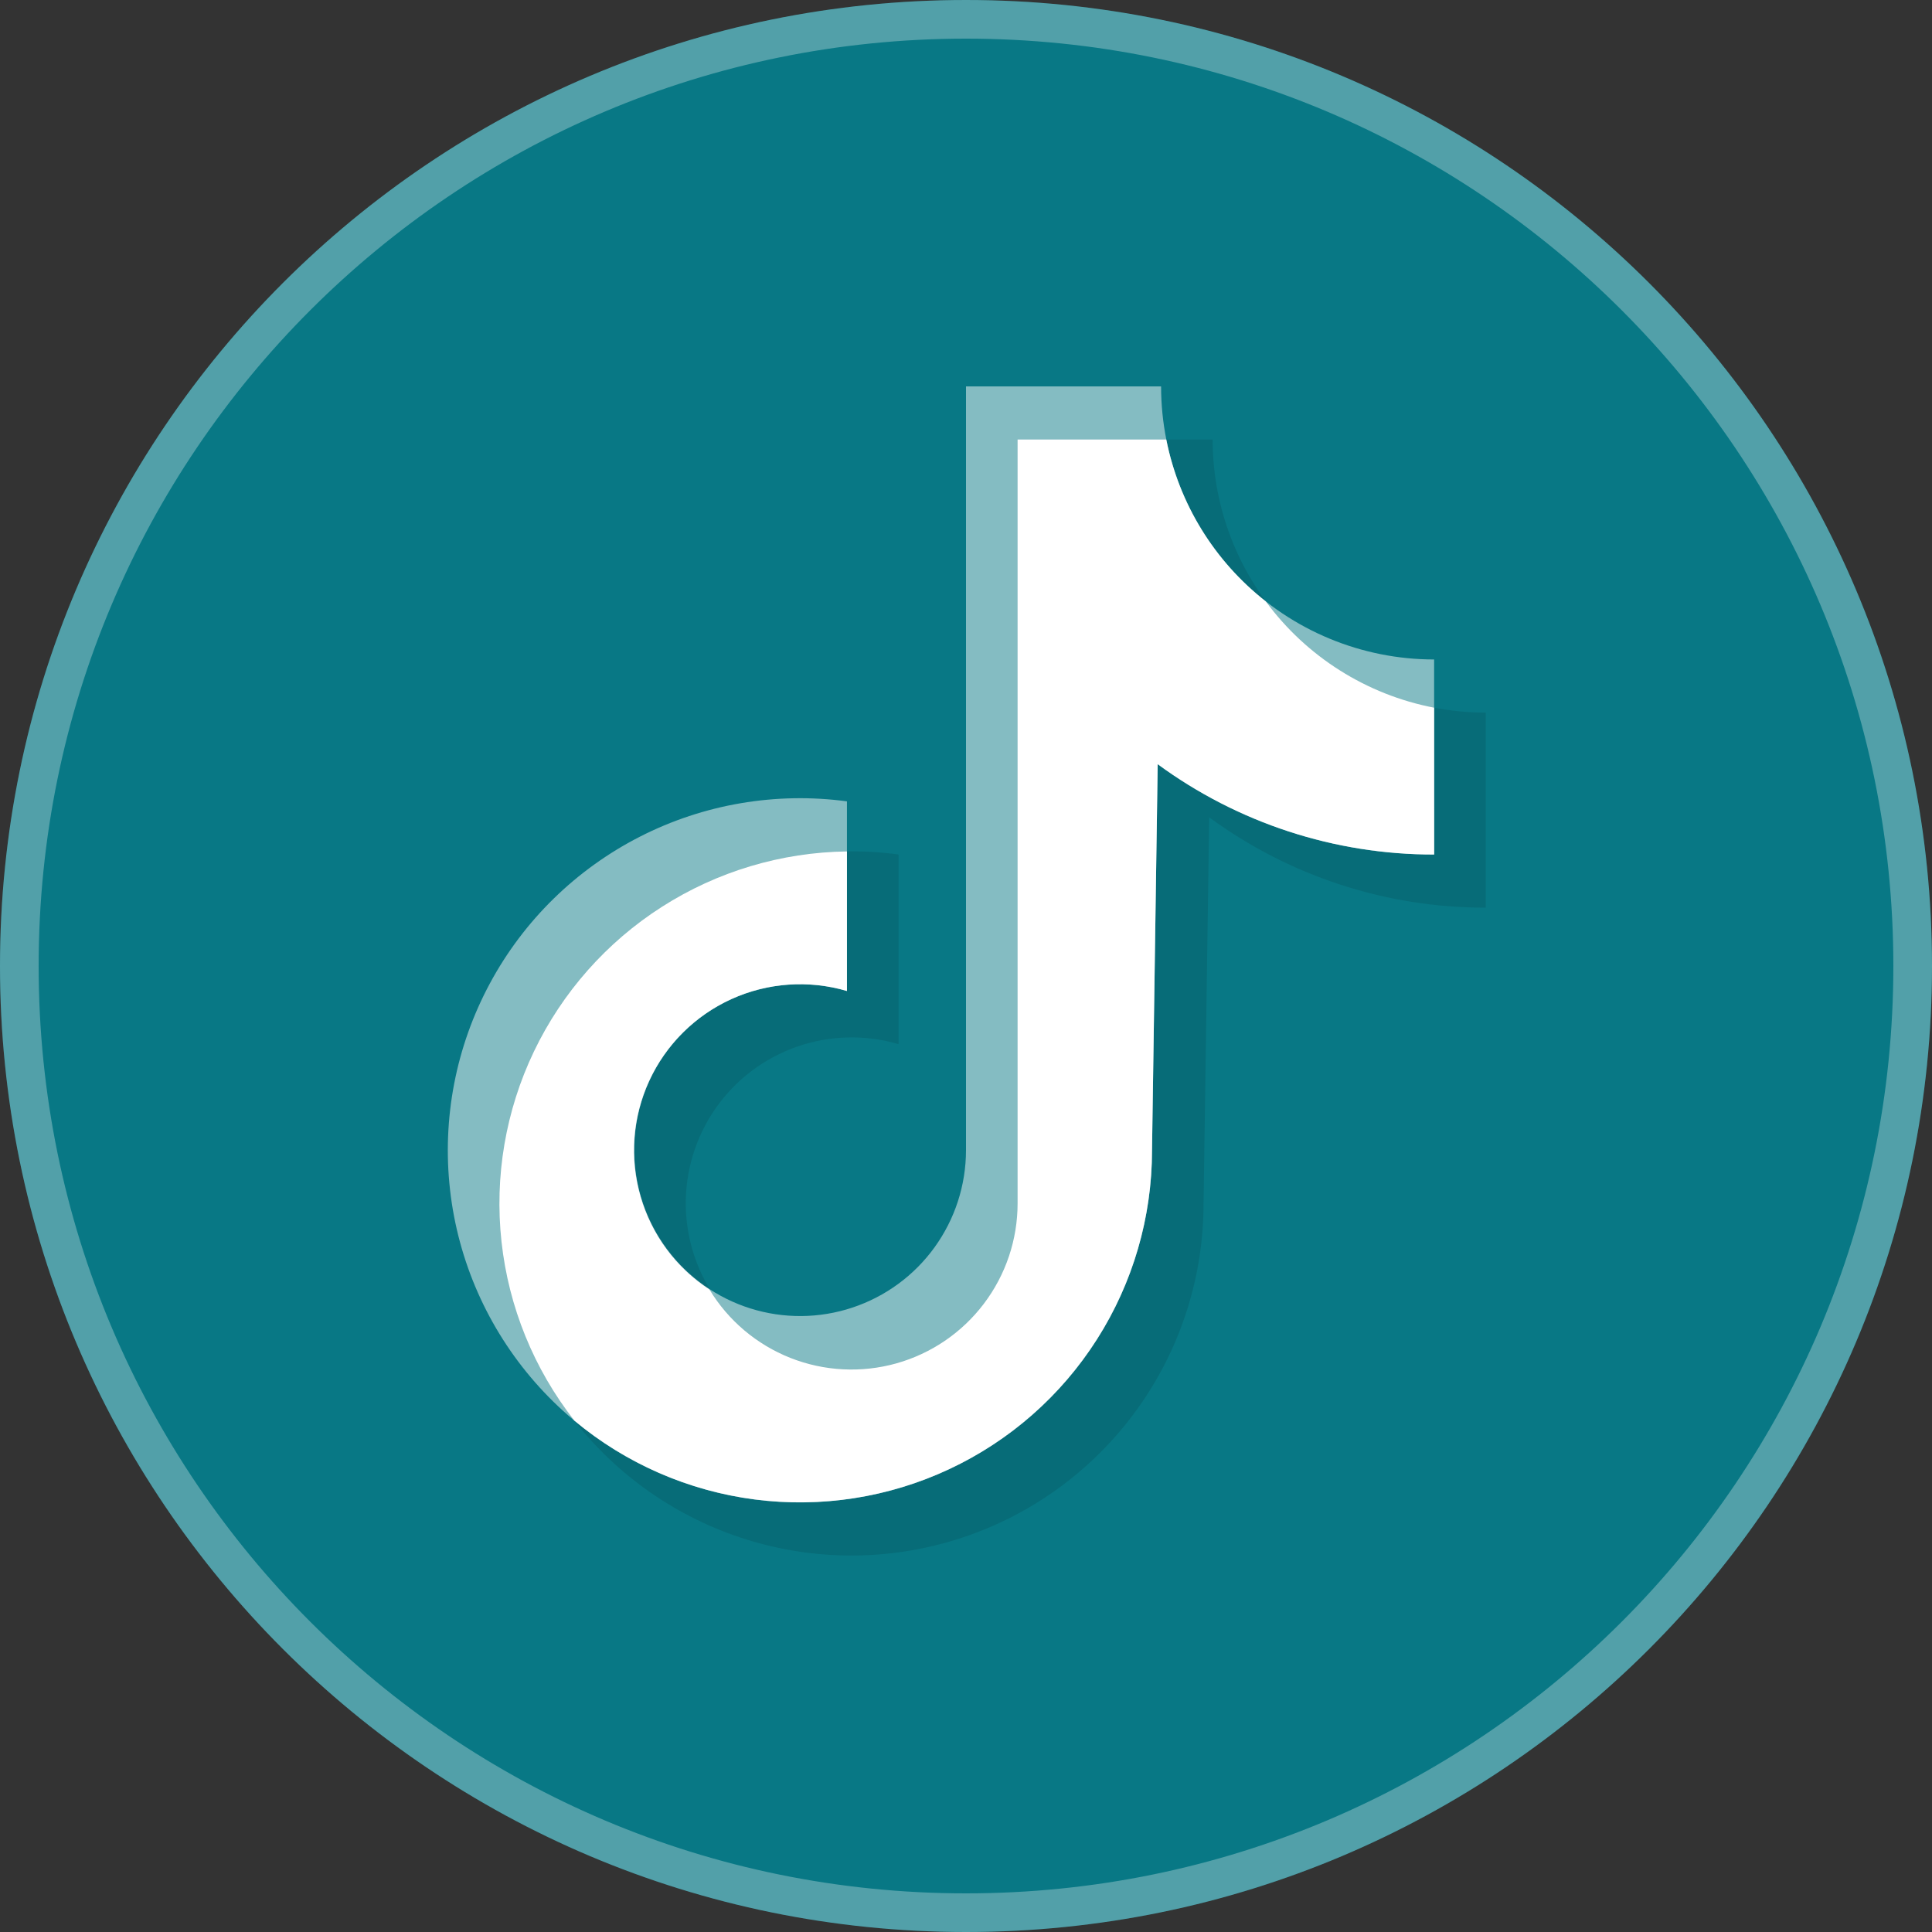 <svg width="50" height="50" viewBox="0 0 50 50" fill="none" xmlns="http://www.w3.org/2000/svg">
<rect x="0" y="0" width="50" height="50" fill="#333333" stroke="none"/>
<path d="M25 0C11.193 0 0 11.193 0 25C0 38.807 11.193 50 25 50C38.807 50 50 38.807 50 25C50 11.193 38.807 0 25 0Z" fill="#087885"/>
<path d="M0.5 25C0.5 11.469 11.469 0.5 25 0.5C38.531 0.5 49.5 11.469 49.5 25C49.5 38.531 38.531 49.5 25 49.5C11.469 49.5 0.5 38.531 0.5 25Z" stroke="white" stroke-opacity="0.3"/>
<path d="M38.45 18.442C37.522 18.442 36.603 18.259 35.746 17.904C34.888 17.549 34.109 17.028 33.453 16.372C32.797 15.716 32.276 14.937 31.921 14.079C31.566 13.222 31.383 12.303 31.383 11.375H26.334V31.145C26.333 32.047 26.049 32.925 25.521 33.656C24.993 34.386 24.248 34.932 23.393 35.216C22.537 35.499 21.614 35.507 20.754 35.237C19.894 34.967 19.141 34.433 18.602 33.711C18.062 32.989 17.764 32.115 17.748 31.214C17.733 30.312 18.002 29.429 18.516 28.689C19.031 27.949 19.766 27.39 20.616 27.091C21.466 26.792 22.389 26.768 23.254 27.022V22.114C21.416 21.867 19.547 22.185 17.895 23.028C16.243 23.871 14.888 25.197 14.01 26.83C13.132 28.463 12.773 30.326 12.982 32.168C13.19 34.011 13.955 35.746 15.175 37.142C16.396 38.538 18.013 39.528 19.811 39.981C21.609 40.434 23.503 40.327 25.239 39.675C26.974 39.024 28.47 37.858 29.526 36.334C30.582 34.81 31.148 32.999 31.148 31.145L31.294 21.152C33.369 22.675 35.876 23.494 38.45 23.49L38.45 18.442Z" fill="#076C78"/>
<path d="M37.115 17.067C35.241 17.067 33.444 16.322 32.118 14.997C30.793 13.672 30.049 11.874 30.049 10H25V29.77C24.999 30.672 24.714 31.55 24.186 32.281C23.659 33.011 22.914 33.557 22.058 33.841C21.203 34.125 20.28 34.132 19.42 33.862C18.56 33.592 17.807 33.058 17.267 32.336C16.728 31.614 16.429 30.74 16.414 29.839C16.399 28.938 16.667 28.054 17.182 27.314C17.697 26.574 18.431 26.015 19.281 25.716C20.132 25.417 21.055 25.393 21.919 25.647V20.739C20.082 20.492 18.212 20.81 16.561 21.653C14.909 22.496 13.553 23.822 12.676 25.455C11.798 27.088 11.439 28.951 11.647 30.793C11.855 32.636 12.621 34.371 13.841 35.767C15.061 37.163 16.679 38.153 18.477 38.606C20.275 39.059 22.168 38.952 23.904 38.3C25.64 37.649 27.136 36.483 28.192 34.959C29.248 33.435 29.814 31.625 29.814 29.77L29.961 19.777C32.035 21.3 34.542 22.119 37.116 22.115L37.115 17.067Z" fill="white" fill-opacity="0.5"/>
<path d="M37.115 18.315C35.369 17.979 33.813 16.997 32.758 15.564C31.426 14.521 30.512 13.035 30.183 11.375H26.335V31.145C26.335 32.084 26.027 32.996 25.46 33.743C24.893 34.491 24.097 35.032 23.193 35.285C22.289 35.537 21.328 35.487 20.455 35.142C19.583 34.797 18.847 34.176 18.361 33.373C17.496 32.81 16.862 31.955 16.576 30.963C16.29 29.971 16.369 28.91 16.801 27.972C17.233 27.035 17.988 26.284 18.927 25.857C19.867 25.43 20.929 25.355 21.919 25.647V22.035C20.221 22.057 18.562 22.553 17.131 23.468C15.7 24.382 14.553 25.679 13.819 27.21C13.085 28.742 12.794 30.449 12.979 32.137C13.164 33.826 13.817 35.429 14.865 36.766C16.195 37.876 17.814 38.583 19.532 38.806C21.25 39.028 22.995 38.757 24.564 38.022C26.133 37.288 27.46 36.122 28.39 34.66C29.32 33.199 29.814 31.502 29.814 29.77L29.961 19.777C32.035 21.299 34.542 22.119 37.116 22.115L37.115 18.315Z" fill="white"/>
</svg>
